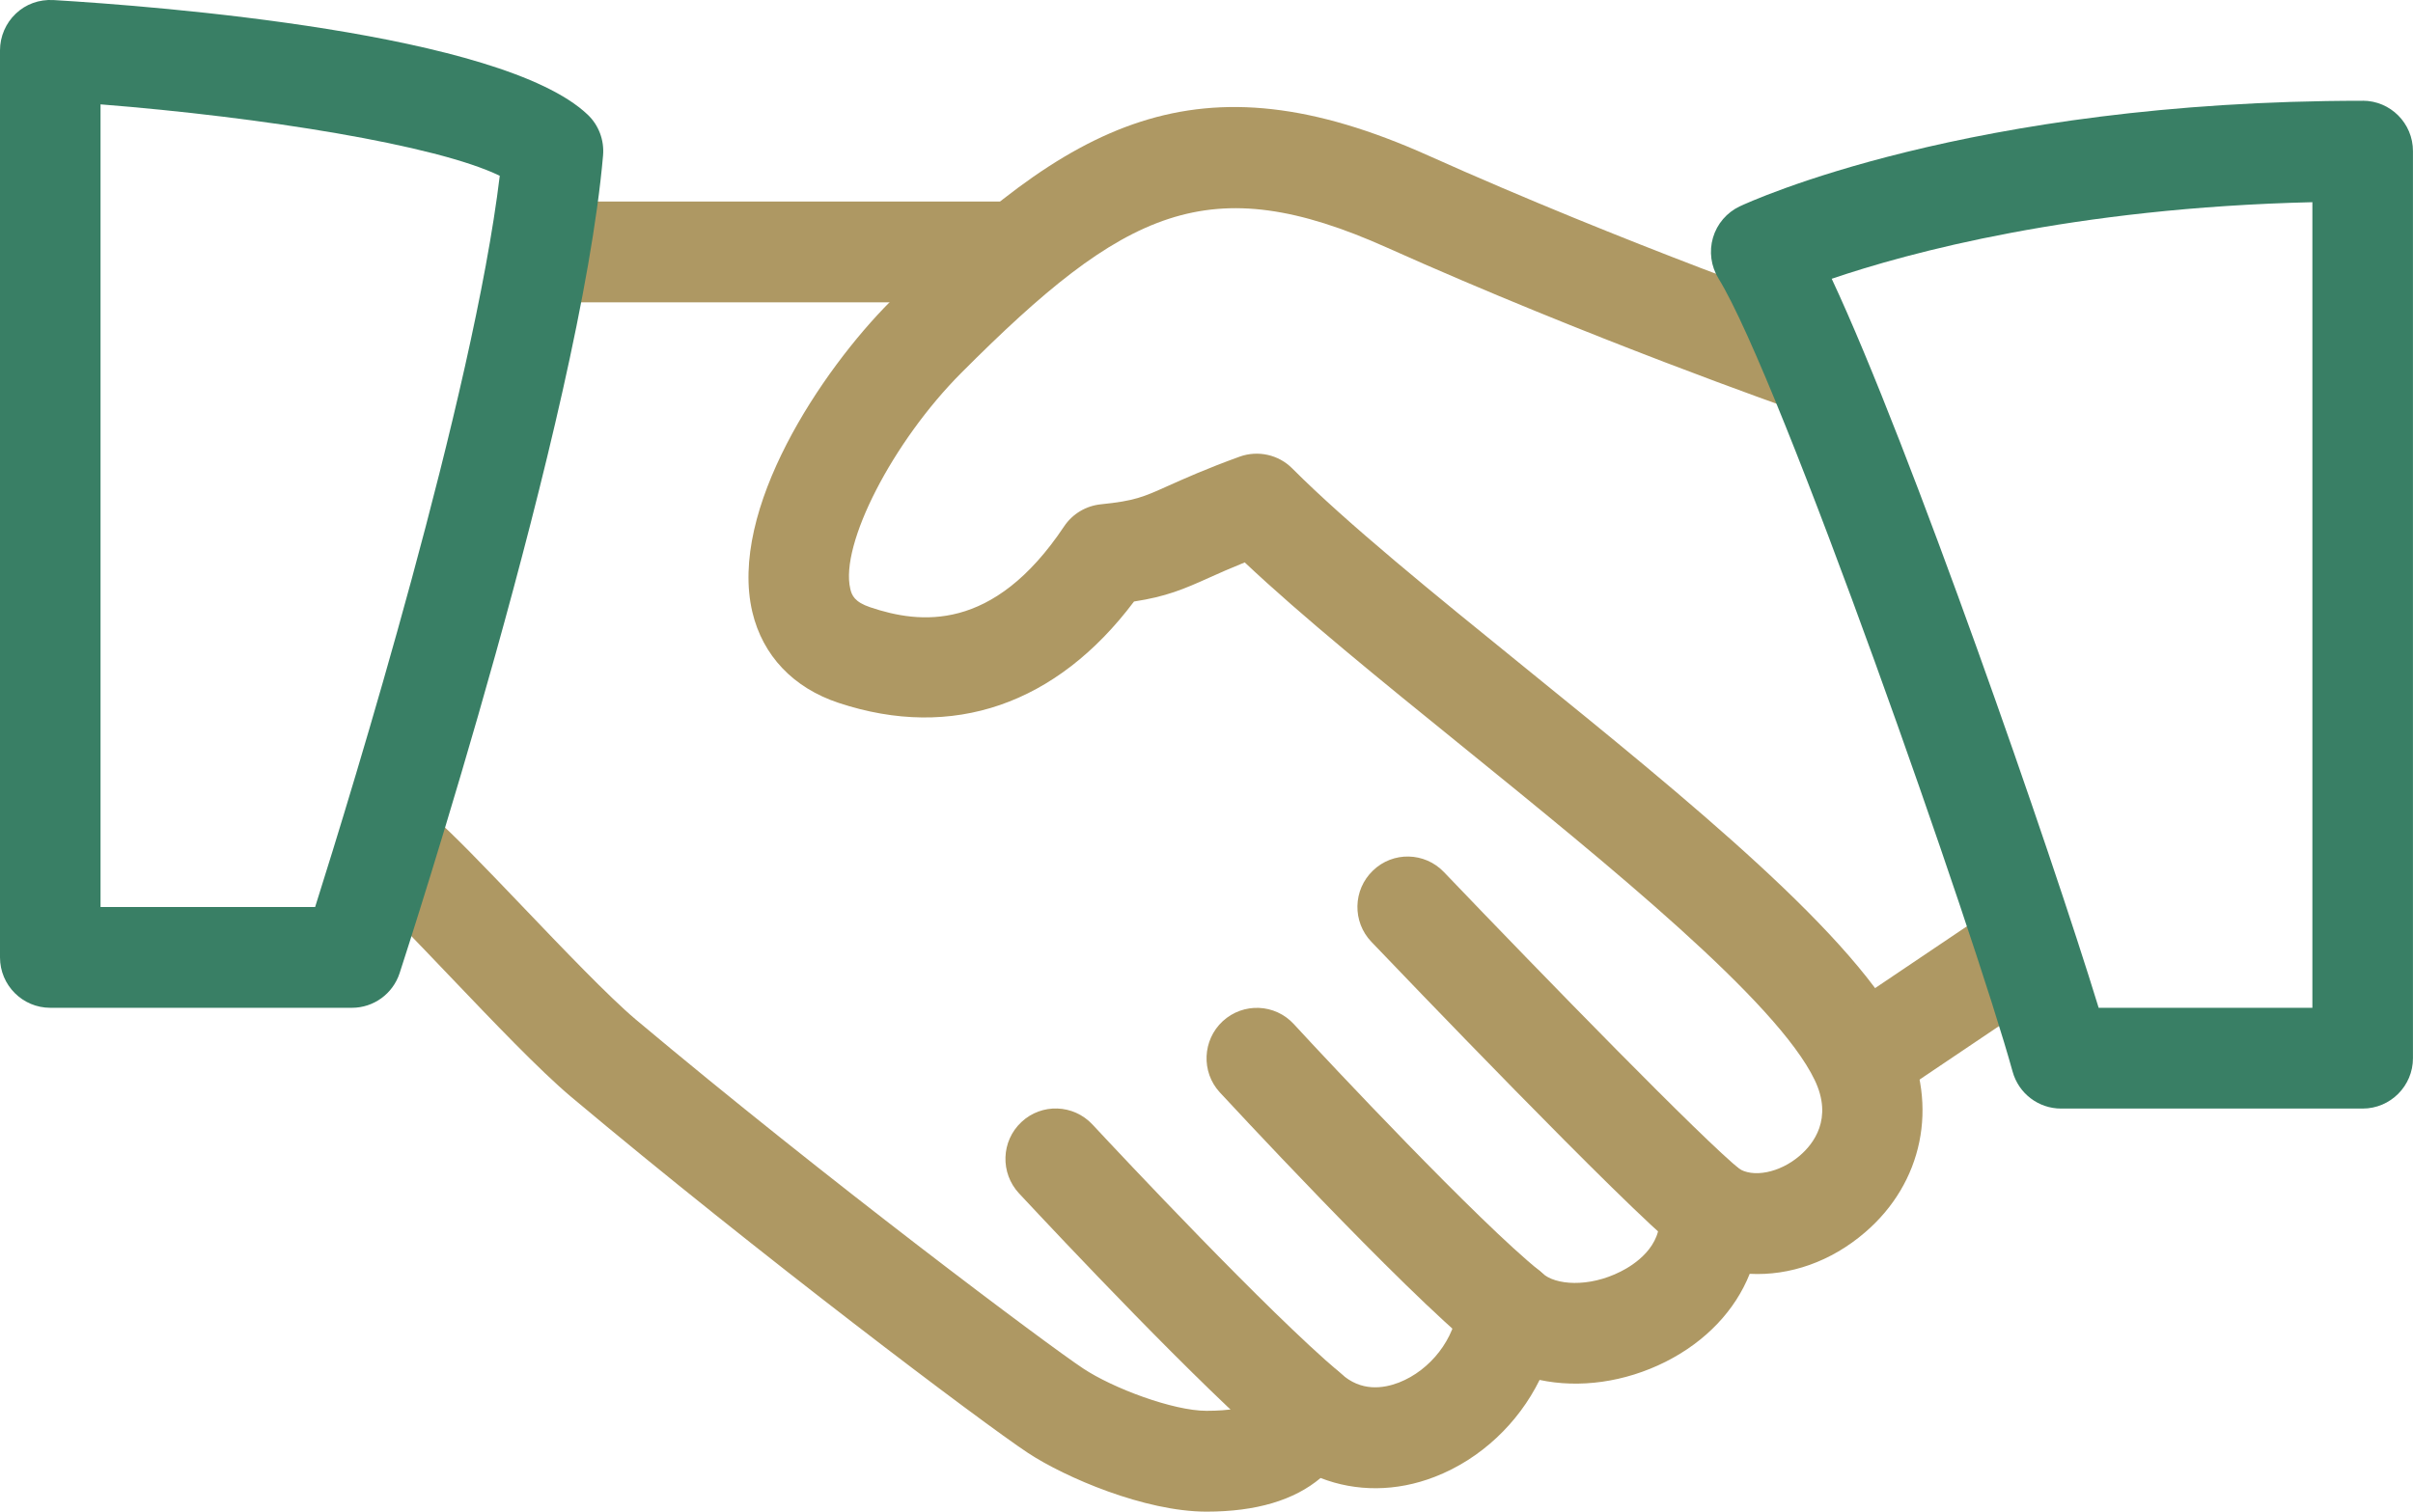 <svg width="225" height="141" viewBox="0 0 225 141" fill="none" xmlns="http://www.w3.org/2000/svg">
<g clip-path="url(#clip0_382_5199)">
<path d="M177.658 96.68C173.241 87.449 157.447 74.635 142.181 62.258C133.668 55.357 125.626 48.836 120.498 43.694C119.215 42.398 117.29 41.984 115.594 42.592C112.434 43.738 110.483 44.623 108.949 45.306C106.607 46.36 105.82 46.717 102.656 47.038C101.259 47.179 100.002 47.933 99.224 49.096C92.597 59.032 85.733 58.186 81.149 56.644C79.686 56.155 79.422 55.525 79.286 54.926C78.302 50.797 83.241 41.191 89.644 34.771C104.88 19.485 112.733 15.66 129.327 23.094C148.153 31.537 167.014 38.142 167.203 38.208C169.668 39.063 172.323 37.767 173.175 35.313C174.019 32.858 172.736 30.179 170.288 29.325C170.099 29.258 151.611 22.781 133.163 14.501C111.665 4.865 99.87 11.21 83.026 28.113C76.614 34.542 67.904 47.554 70.154 57.093C71.121 61.156 73.969 64.161 78.205 65.563C88.827 69.079 98.521 65.712 105.741 56.106C108.721 55.648 110.347 54.97 112.781 53.868C113.664 53.471 114.693 53.013 116.064 52.458C121.425 57.508 128.663 63.381 136.288 69.559C150.069 80.734 165.696 93.407 169.211 100.739C170.947 104.356 169.08 106.718 167.814 107.798C165.959 109.397 163.415 109.904 162.039 108.935C160.519 107.89 158.541 107.824 156.977 108.767C155.404 109.706 154.52 111.486 154.718 113.306C155.039 116.293 152.31 118.007 151.128 118.598C148.126 120.123 144.997 119.858 143.824 118.765C142.51 117.545 140.629 117.188 138.959 117.805C137.289 118.435 136.129 119.977 135.958 121.762C135.677 124.846 133.4 127.807 130.425 128.962C128.993 129.508 126.91 129.834 125.046 128.125C123.886 127.071 122.269 126.666 120.762 127.032C119.232 127.406 118.006 128.517 117.47 129.993C117.294 130.464 116.89 131.592 112.5 131.592C109.38 131.592 103.764 129.477 101.017 127.653C97.725 125.481 77.093 110.045 59.269 95.081C56.764 92.966 52.435 88.436 48.608 84.431C45.215 80.879 42.113 77.654 40.517 76.301C38.522 74.609 35.569 74.865 33.908 76.856C32.238 78.839 32.484 81.809 34.462 83.483C35.916 84.717 38.729 87.696 41.831 90.939C46.011 95.319 50.335 99.849 53.24 102.294C70.695 116.95 91.679 132.769 95.858 135.523C99.308 137.797 106.743 140.996 112.5 140.996C117.123 140.996 120.674 139.934 123.139 137.858C126.439 139.145 130.188 139.154 133.8 137.744C138.067 136.087 141.57 132.751 143.56 128.711C147.252 129.499 151.484 128.944 155.325 127.01C159.082 125.111 161.802 122.207 163.151 118.814C166.882 119.012 170.727 117.686 173.905 114.949C179.288 110.336 180.769 103.154 177.653 96.676L177.658 96.68Z" fill="#AE9863"/>
<path d="M93.749 18.798H51.561C48.973 18.798 46.872 20.904 46.872 23.499C46.872 26.095 48.973 28.201 51.561 28.201H93.749C96.337 28.201 98.438 26.095 98.438 23.499C98.438 20.904 96.337 18.798 93.749 18.798Z" fill="#AE9863"/>
<path d="M191.391 86.678C189.936 84.523 187.031 83.933 184.887 85.4L171.18 94.632C169.031 96.081 168.46 99.003 169.906 101.153C170.815 102.497 172.296 103.228 173.808 103.228C174.7 103.228 175.61 102.973 176.414 102.431L190.121 93.2C192.265 91.75 192.836 88.828 191.395 86.674L191.391 86.678Z" fill="#AE9863"/>
<path d="M162.29 109.107C158.933 106.454 143.925 91.049 134.644 81.346C132.851 79.465 129.88 79.399 128.017 81.205C126.141 83.003 126.088 85.982 127.877 87.85C130.285 90.371 151.541 112.583 156.481 116.492C157.333 117.17 158.366 117.496 159.377 117.496C160.756 117.496 162.132 116.875 163.068 115.699C164.672 113.667 164.325 110.706 162.29 109.098V109.107Z" fill="#AE9863"/>
<path d="M143.561 118.536C137.944 114.033 123.833 99.003 120.647 95.526C118.885 93.609 115.932 93.495 114.02 95.244C112.118 97.002 111.986 99.981 113.739 101.889C113.906 102.065 130.746 120.294 137.703 125.877C138.564 126.565 139.605 126.904 140.629 126.904C141.996 126.904 143.367 126.291 144.294 125.146C145.907 123.114 145.578 120.153 143.565 118.536H143.561Z" fill="#AE9863"/>
<path d="M124.901 128.001C118.217 122.352 104.537 107.754 101.865 104.885C100.094 102.986 97.123 102.885 95.238 104.661C93.344 106.436 93.252 109.406 95.014 111.305C98.859 115.43 111.946 129.345 118.854 135.192C119.738 135.933 120.806 136.303 121.873 136.303C123.205 136.303 124.536 135.73 125.464 134.628C127.134 132.637 126.879 129.676 124.901 128.001Z" fill="#AE9863"/>
<path d="M54.787 10.685C46.753 3.054 14.625 0.582 4.97 0.004C3.639 -0.062 2.413 0.379 1.472 1.273C0.536 2.159 0 3.402 0 4.697V89.3C0 91.895 2.101 94.001 4.689 94.001H32.814C34.84 94.001 36.637 92.697 37.266 90.758C37.951 88.652 54.105 38.944 56.232 14.501C56.355 13.074 55.828 11.664 54.787 10.685ZM29.391 84.598H9.374V9.734C24.438 10.928 40.698 13.523 46.6 16.396C44.117 36.983 32.876 73.56 29.386 84.594L29.391 84.598Z" fill="#397F65"/>
<path d="M220.311 9.399C183.502 9.399 163.085 18.846 162.233 19.243C161.016 19.816 160.106 20.878 159.728 22.164C159.35 23.451 159.539 24.834 160.242 25.98C166.034 35.335 184.175 87.282 187.664 99.95C188.227 101.99 190.072 103.4 192.182 103.4H220.307C222.895 103.4 224.996 101.294 224.996 98.699V14.096C224.996 11.492 222.895 9.394 220.307 9.394L220.311 9.399ZM215.622 94.001H195.689C191.246 79.487 178.119 41.64 170.798 26.002C177.952 23.57 193.315 19.384 215.618 18.859V94.006L215.622 94.001Z" fill="#397F65"/>
</g>
<defs>
<clipPath id="clip0_382_5199">
<rect width="225" height="141" fill="white"/>
</clipPath>
</defs>
</svg>
